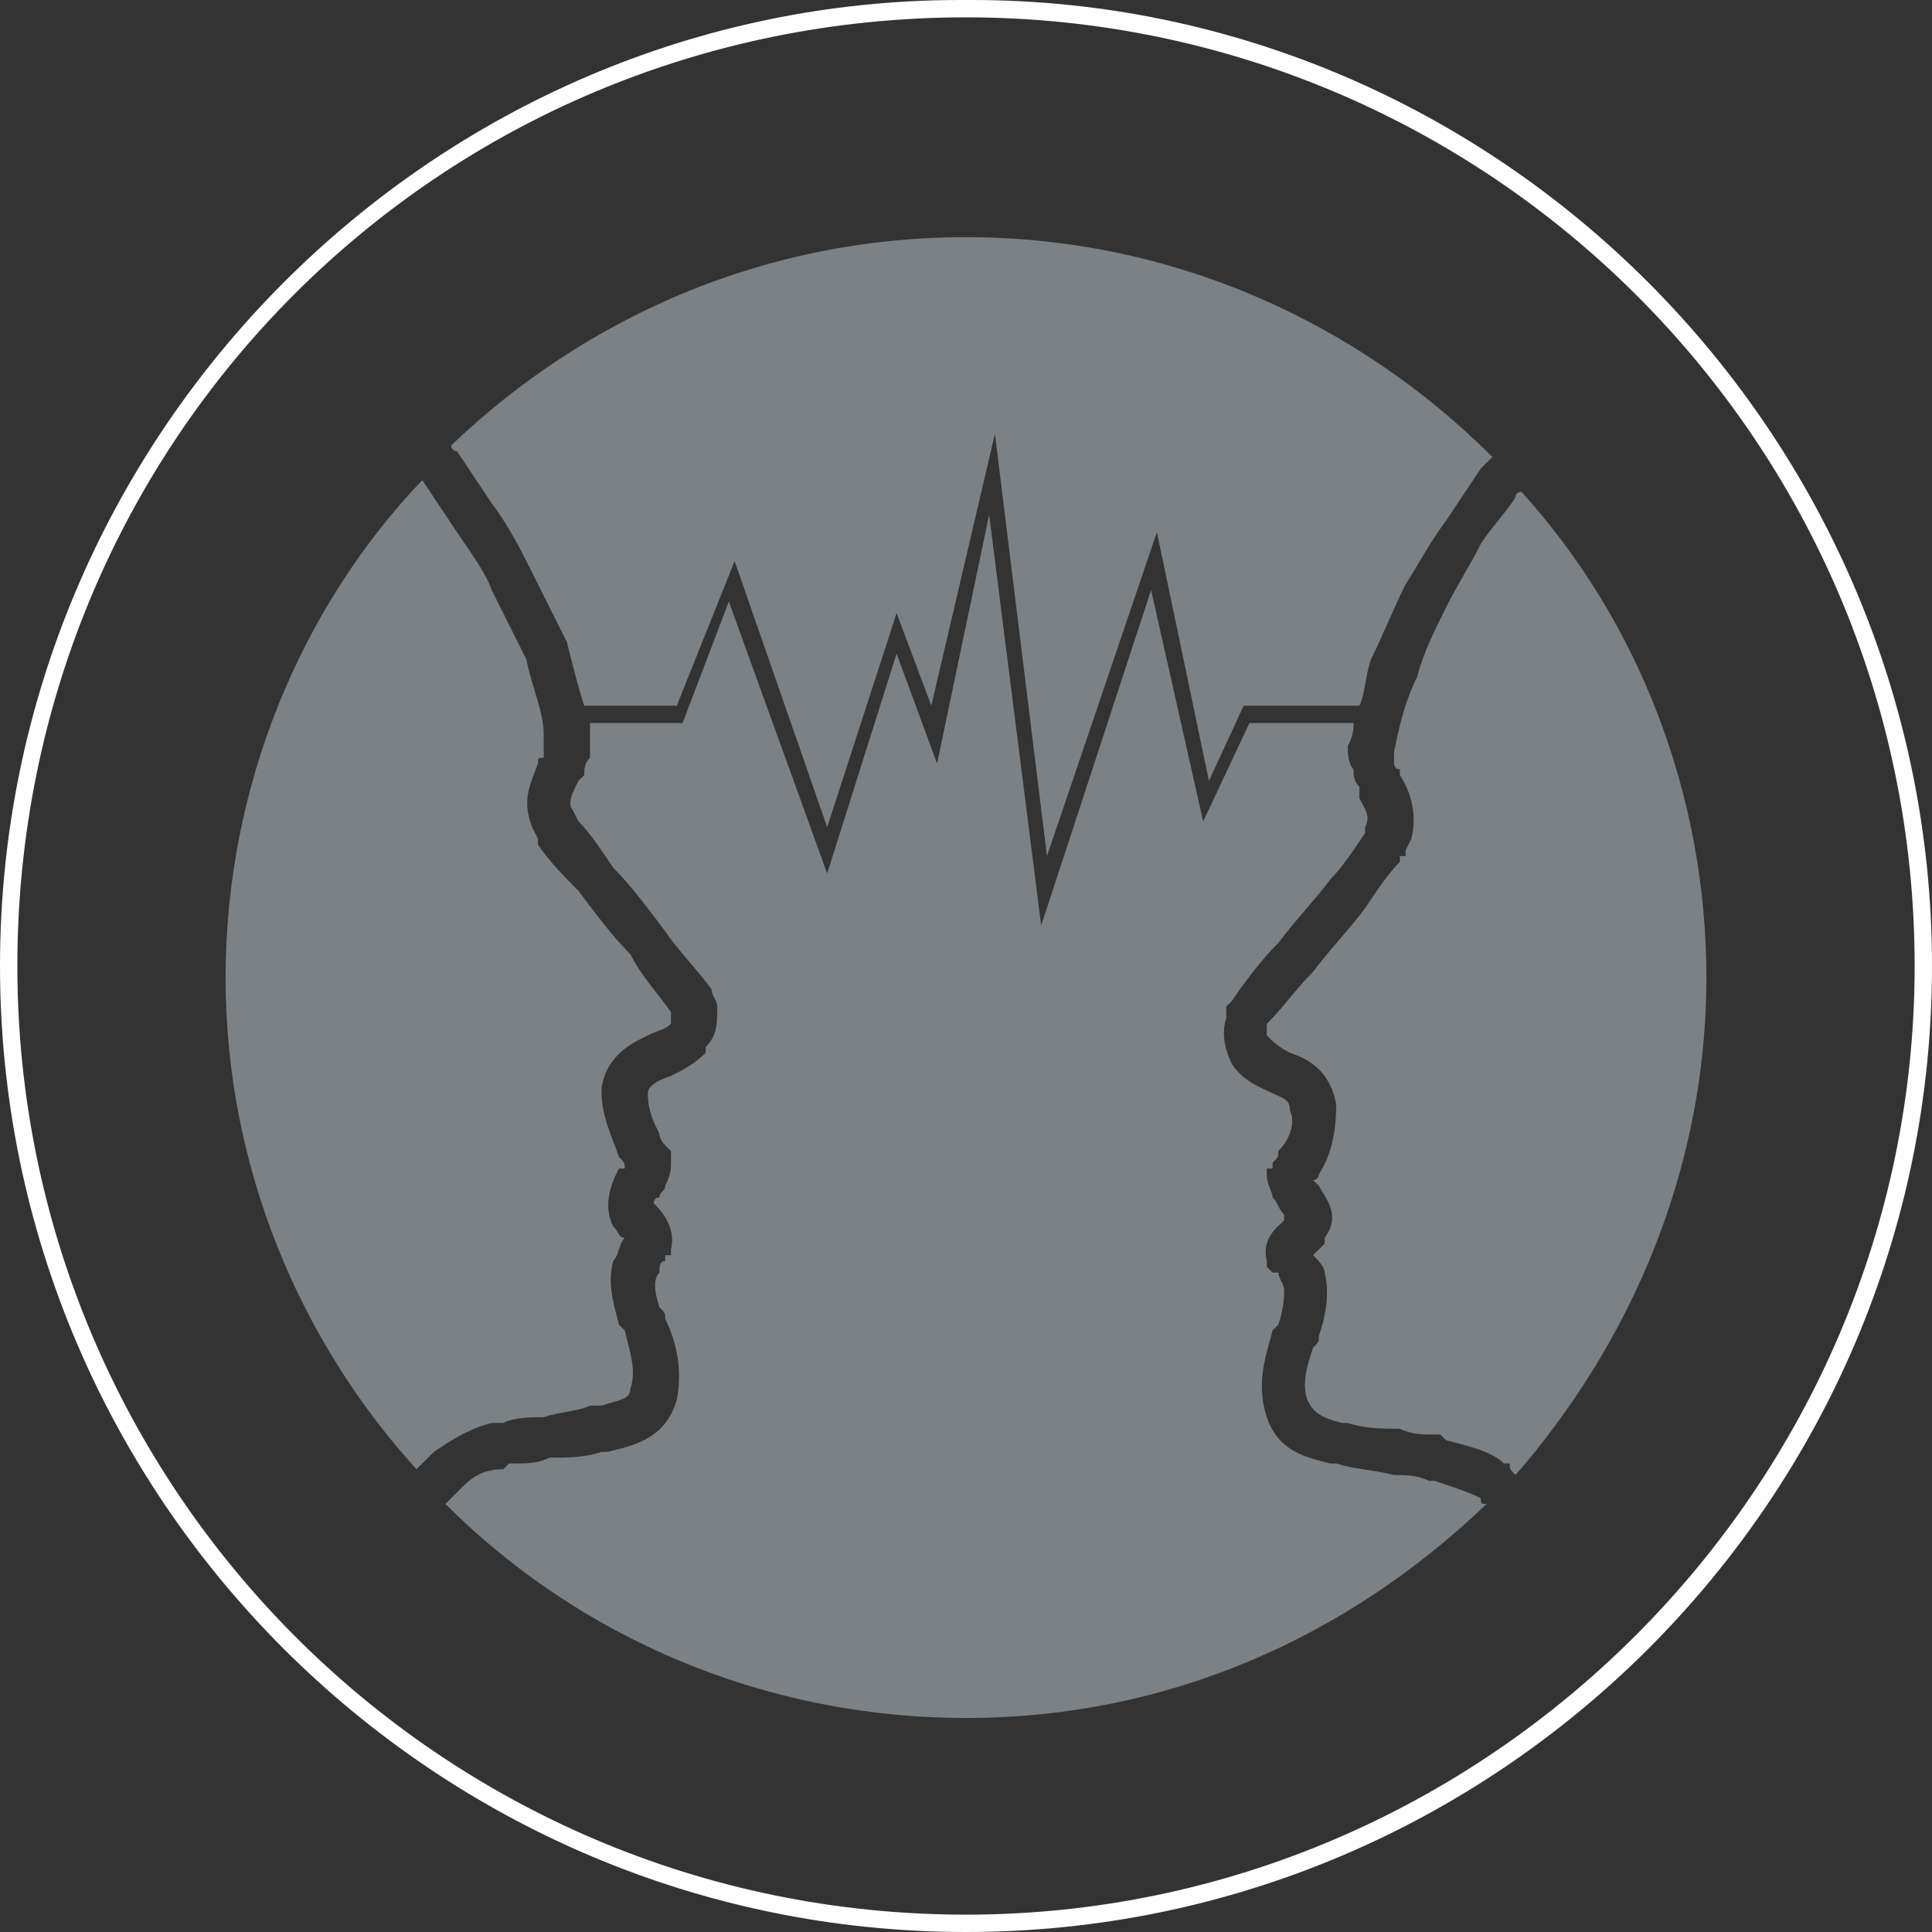 <?xml version="1.0" encoding="UTF-8"?>
<!DOCTYPE svg PUBLIC "-//W3C//DTD SVG 1.1//EN" "http://www.w3.org/Graphics/SVG/1.1/DTD/svg11.dtd">
<!-- Creator: CorelDRAW X8 -->
<svg xmlns="http://www.w3.org/2000/svg" xml:space="preserve" width="2.417in" height="2.417in" version="1.1" style="shape-rendering:geometricPrecision; text-rendering:geometricPrecision; image-rendering:optimizeQuality; fill-rule:evenodd; clip-rule:evenodd"
viewBox="0 0 334 334"
 xmlns:xlink="http://www.w3.org/1999/xlink">
 <rect x="0" y="0" width="334" height="334" fill="#333333" stroke="none"/>
 <defs>
  <style type="text/css">
   <![CDATA[
    .fil1 {fill:#FEFEFE;fill-rule:nonzero}
    .fil0 {fill:#7B8185;fill-rule:nonzero}
   ]]>
  </style>
 </defs>
 <g id="Layer_x0020_1">
  <path class="fil0" d="M79 78l0 0c2,3 4,6 6,9 3,4 5,8 7,12 2,4 4,8 6,12 1,4 2,8 3,11l16 0 10 -25 16 46 12 -37 6 16 11 -47 9 73 19 -56 9 43 6 -13 20 0c1,-2 1,-5 2,-8 2,-4 4,-9 6,-13 2,-3 4,-7 7,-11 2,-3 4,-6 6,-9l0 0 0 0c1,-1 1,-1 2,-2 -23,-23 -55,-38 -91,-38 -35,0 -66,14 -89,36 0,1 1,1 1,1l0 0z"/>
  <path class="fil0" d="M256 94c-2,4 -4,7 -6,11 -2,4 -4,8 -5,12 -2,4 -3,8 -4,13 0,0 0,1 0,2 0,0 0,1 1,1 0,1 0,1 0,1 2,3 3,7 2,11l-1 2 0 1 0 0 -1 0 0 0 0 1c-2,2 -4,5 -6,8 -3,4 -6,7 -9,11 -3,3 -5,6 -8,9 0,0 0,1 0,1 0,0 0,1 0,1 1,1 2,2 4,3 3,1 7,3 8,9l0 0 0 0 0 0c0,5 -1,9 -3,12 0,0 0,1 -1,1 0,0 1,1 1,1 1,2 4,5 1,9l0 1 0 0c0,0 -1,1 -2,2 1,1 2,2 2,3 1,4 0,8 -1,11 0,1 0,1 -1,2 -1,3 -2,6 -1,9 1,2 2,3 6,4 0,0 0,0 1,0 3,1 6,1 9,1 2,1 4,1 6,1 1,0 1,0 1,0 1,1 1,1 1,1 4,1 8,2 10,4l0 0 1 0c0,1 0,1 1,2 20,-23 33,-53 33,-86 0,-32 -12,-62 -32,-84 0,0 -1,0 -1,1 -2,3 -4,5 -6,8z"/>
  <path class="fil0" d="M72 254c1,-1 2,-2 3,-3l0 0 0 0c3,-2 6,-4 10,-5 0,0 1,0 1,0 0,0 1,0 1,0 2,-1 5,-1 7,-1 3,-1 6,-1 8,-2 1,0 1,0 2,0 3,-1 5,-1 5,-3 1,-3 0,-6 -1,-10 0,0 -1,-1 -1,-1 -1,-4 -2,-7 -1,-11 1,-1 1,-3 2,-4 -1,0 -1,-1 -2,-2l0 0 0 0c-2,-4 0,-8 1,-10 1,0 1,0 1,0 0,-1 0,-1 -1,-2 -1,-3 -3,-7 -3,-11l0 -1 0 0 0 0c1,-6 6,-8 8,-9 2,-1 3,-1 4,-2 0,0 0,-1 0,-2 0,0 0,0 0,0 -2,-3 -5,-6 -7,-10 -3,-3 -6,-7 -9,-11 -2,-2 -5,-5 -7,-8l0 0 0 0 0 -1 0 0 0 0 -1 -2c-2,-5 0,-8 1,-11 0,-1 0,-1 1,-1 0,-1 0,-2 0,-2 0,-1 0,-1 0,-2 0,-4 -2,-8 -3,-13 -2,-4 -4,-8 -6,-12 -1,-3 -4,-7 -6,-10 -2,-3 -4,-6 -6,-9 0,0 0,0 0,0 -21,22 -34,53 -34,86 0,33 13,63 33,85z"/>
  <path class="fil0" d="M248 256c0,0 0,0 0,0 -1,0 -1,0 -1,0 -2,-1 -4,-1 -6,-1 -4,-1 -7,-1 -10,-2 0,0 -1,0 -1,0 -4,-1 -9,-2 -11,-8 -2,-6 0,-11 1,-15 0,0 1,-1 1,-1 1,-3 1,-5 1,-6 0,-1 -1,-2 -1,-3 -1,0 -1,0 -1,0l0 0 -1 -1 0 -1 0 0c-1,-4 2,-6 3,-7 0,0 0,0 0,0 0,-1 0,-1 0,-1 -1,-1 -1,-2 -2,-3 0,-1 -1,-2 -1,-4l0 0 0 -1 1 0 0 -1c1,-1 1,-1 1,-2 2,-2 3,-5 2,-7 0,-2 -1,-2 -3,-3 -2,-1 -5,-2 -7,-5l0 0 0 0c-1,-2 -2,-5 -1,-8 0,-1 0,-1 0,-2l0 0 0 0 1 -1 0 0 0 0c2,-3 5,-7 8,-10 3,-4 6,-7 9,-11 2,-2 4,-5 6,-8l0 -1c1,-2 0,-3 -1,-5 0,-1 0,-1 0,-2 -1,-1 -1,-2 -1,-3 -1,-1 -1,-3 -1,-4l0 0 0 0c1,-2 1,-3 1,-4l-18 0 -8 17 -9 -40 -19 58 -9 -71 -9 43 -7 -19 -12 38 -17 -47 -8 21 -16 0c0,0 0,1 0,1l0 0 0 0c0,2 0,3 0,5 -1,1 -1,2 -1,3 0,0 -1,1 -1,1 -1,2 -2,4 -1,5l1 2c2,2 4,5 6,8 3,3 6,7 9,11 2,3 5,6 8,10l0 0 0 0 0 0 0 0 0 0c0,1 1,2 1,3 0,3 0,5 -2,7l0 1 0 0c-2,2 -4,3 -6,4 -3,1 -4,2 -4,3 0,3 1,5 2,7 0,1 1,2 1,2l1 1 0 1 0 1 0 0c0,1 0,2 -1,4 0,1 -1,1 -1,2 -1,0 -1,1 -1,1 0,0 0,0 0,0 1,1 4,4 3,8l0 0 0 1 -1 0 0 0c0,0 0,1 0,1 -1,0 -1,1 -1,2 -1,1 -1,3 0,6 1,1 1,1 1,2 2,4 3,9 2,14 -2,7 -8,8 -12,9 0,0 0,0 -1,0 -3,1 -6,1 -9,1 -2,1 -4,1 -6,1 -1,0 -1,0 -1,0 -1,1 -1,1 -1,1 -3,0 -5,1 -7,3 -1,1 -2,2 -3,3 23,23 55,37 90,37 35,0 66,-14 90,-37 -1,0 -1,0 -1,-1 -2,-1 -5,-2 -8,-3z"/>
  <path class="fil1" d="M167 331c-91,0 -164,-74 -164,-164 0,-91 73,-164 164,-164 90,0 164,73 164,164 0,90 -74,164 -164,164zm1 -331l-2 0c-91,0 -166,75 -166,167 0,92 75,167 167,167 92,0 167,-75 167,-167 0,-92 -75,-167 -166,-167z"/>
 </g>
</svg>
